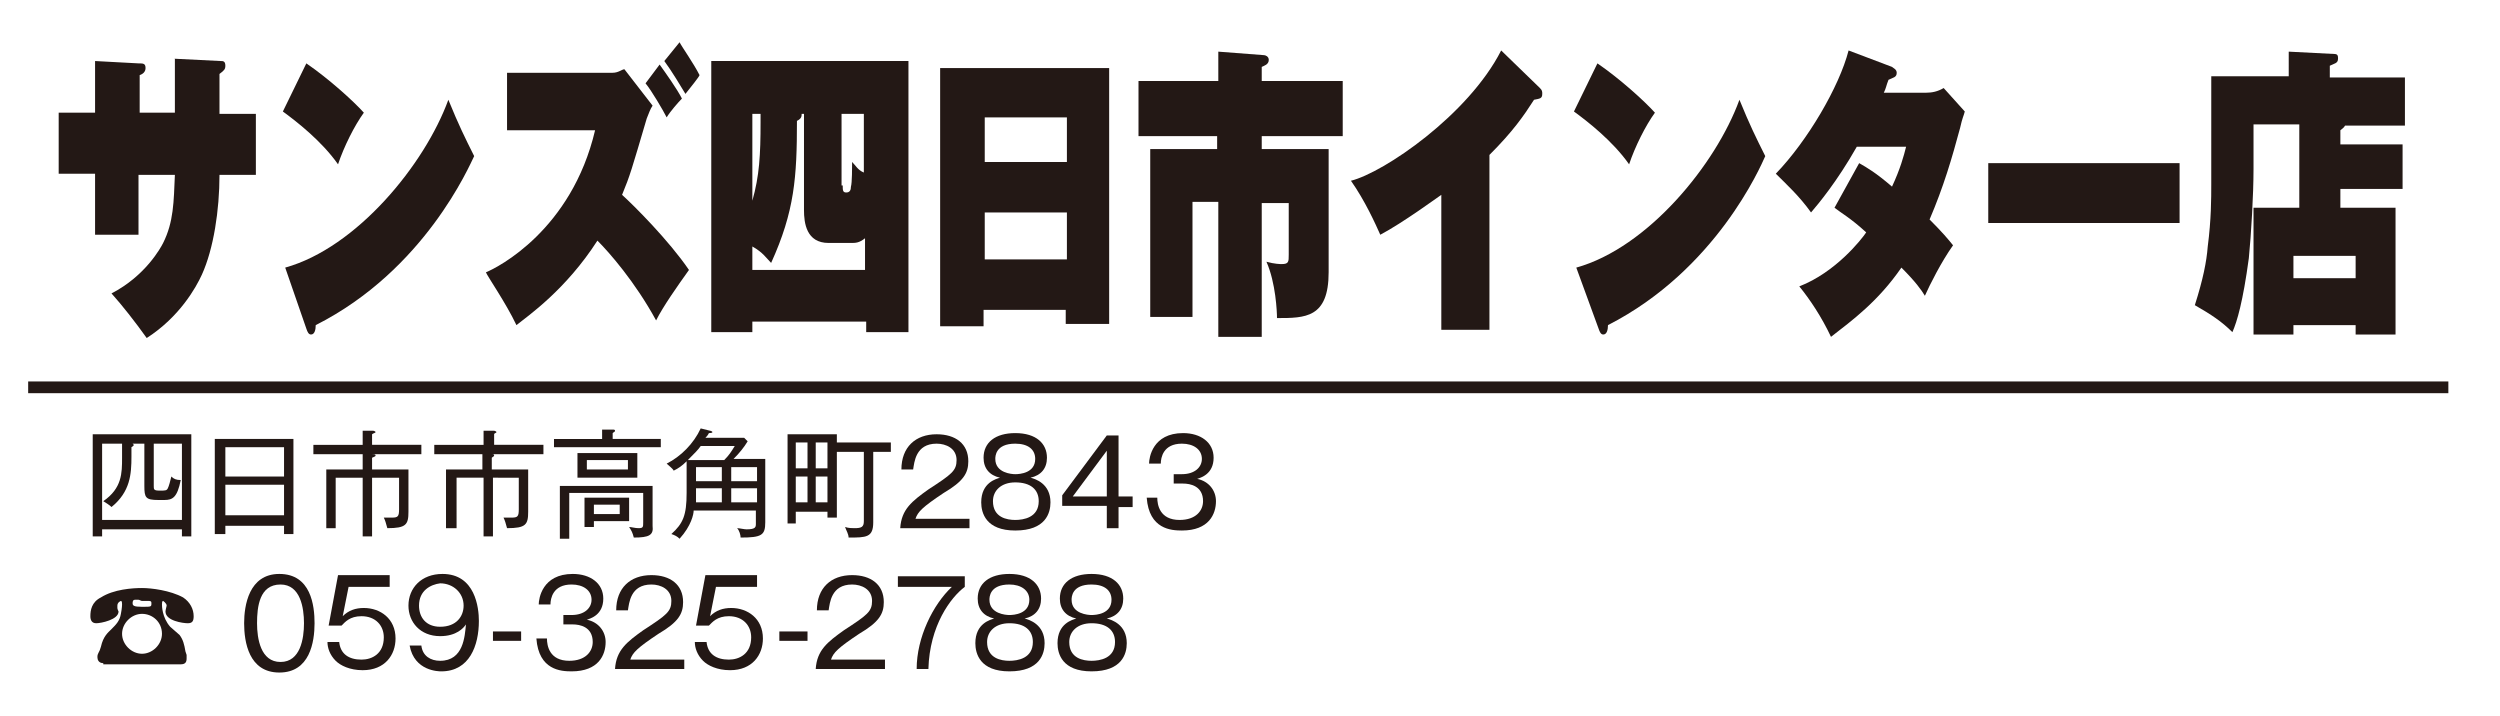 <?xml version="1.0" encoding="utf-8"?>
<!-- Generator: Adobe Illustrator 22.1.0, SVG Export Plug-In . SVG Version: 6.00 Build 0)  -->
<svg version="1.1" id="レイヤー_1" xmlns="http://www.w3.org/2000/svg" xmlns:xlink="http://www.w3.org/1999/xlink" x="0px"
	 y="0px" viewBox="0 0 213 61" style="enable-background:new 0 0 213 61;" xml:space="preserve">
<style type="text/css">
	.st0{fill:#FFFFFF;}
	.st1{fill:#231815;}
	.st2{fill:none;stroke:#231815;stroke-miterlimit:10;}
</style>
<g>
	<rect y="0" class="st0" width="213" height="61"/>
	<g>
		<g>
			<path class="st1" d="M14.8,5l4,0.2c0.2,0,0.4,0,0.4,0.4c0,0.3-0.1,0.4-0.5,0.7v3.4h3.1v5.2h-3.1c0,3-0.5,6.3-1.5,8.5
				c-0.5,1.1-1.9,3.6-4.7,5.4c-1-1.4-2.1-2.8-3-3.8c2.9-1.5,4.2-3.9,4.4-4.3c0.9-1.8,0.9-3.5,1-5.8h-3.1V20H8.1v-5.2H5V9.6h3.1V5.2
				l3.7,0.2c0.4,0,0.6,0,0.6,0.4c0,0.3-0.2,0.5-0.5,0.6v3.2h3V5z"/>
			<path class="st1" d="M26.1,5.4c1.9,1.3,4,3.2,4.9,4.2c-0.8,1.1-1.7,2.9-2.2,4.4c-1.4-2-3.6-3.7-4.7-4.5L26.1,5.4z M24.3,22.8
				c6.1-1.7,11.9-8.8,13.9-14.3c0.9,2.2,1.4,3.2,2.2,4.8C40,14.1,36.2,23,26.9,27.7c0,0.4-0.1,0.8-0.4,0.8c-0.2,0-0.3-0.2-0.4-0.5
				L24.3,22.8z"/>
			<path class="st1" d="M43.2,11.2v-5h9c0.5,0,0.8-0.3,1-0.3L55.6,9c-0.2,0.3-0.3,0.6-0.5,1.1c-1.3,4.4-1.4,4.8-2.1,6.5
				c1,0.9,4,3.9,5.7,6.4c-1,1.4-2.2,3.1-2.8,4.3c-1.8-3.3-4-5.8-5-6.8c-2.7,4.2-5.9,6.4-6.9,7.2c-0.9-1.9-2.5-4.2-2.6-4.5
				c1-0.4,7.3-3.6,9.3-12.1H43.2z M56.2,5.5c0.5,0.7,1.5,2.1,1.9,2.9c-0.3,0.3-1,1.1-1.3,1.6c-0.3-0.6-1.3-2.3-1.8-2.9L56.2,5.5z
				 M57.9,3.6c0.2,0.4,1.2,1.8,1.7,2.8c0,0.1-0.8,1.1-1.2,1.6c-0.3-0.5-1.2-2-1.8-2.8L57.9,3.6z"/>
			<path class="st1" d="M64.1,27.4v0.9h-3.5V5.2h16.8v23.1h-3.6v-0.9H64.1z M73.7,23v-2.7c-0.5,0.4-0.8,0.4-1.2,0.4h-1.9
				c-1.9,0-2.1-1.7-2.1-2.8V9.7h-0.2c0,0.2,0,0.4-0.4,0.6c0,4.8-0.2,7.7-2.2,12.1C65.3,22,65,21.5,64.1,21V23H73.7z M64.8,9.7h-0.7
				v7.4c0.6-2.1,0.7-3.9,0.7-6.7V9.7z M71.8,15.8c0,0.4,0,0.6,0.3,0.6s0.4-0.2,0.4-0.5c0.1-0.3,0.1-1.7,0.1-2.1
				c0.3,0.3,0.5,0.7,1,0.9V9.7h-1.9V15.8z"/>
			<path class="st1" d="M83.8,26.5v1.3h-3.7V5.8h14.4v21.8h-3.7v-1.2H83.8z M90.9,13.8V10h-7v3.8H90.9z M90.9,22.1v-4h-7v4H90.9z"/>
			<path class="st1" d="M114.4,6.9v4.7h-6.9v1.1h5.7v10.5c0,3.9-2,3.9-4.4,3.9c0-0.5-0.1-3-0.9-4.8c0.7,0.2,1.2,0.2,1.3,0.2
				c0.6,0,0.6-0.2,0.6-0.8v-4.4h-2.3v11.4h-3.7V17.2h-2.2V27h-3.6V12.7h5.7v-1.1H97V6.9h6.8V4.4l3.9,0.3c0.1,0,0.4,0.1,0.4,0.4
				c0,0.4-0.4,0.5-0.6,0.6v1.2H114.4z"/>
			<path class="st1" d="M126.9,28.1h-4.1V16.6c-0.3,0.2-3.3,2.4-5.2,3.4c-0.4-0.9-1.3-2.9-2.5-4.6c2.8-0.7,10-5.6,12.8-11.1l3.3,3.2
				c0.2,0.2,0.2,0.3,0.2,0.5c0,0.4-0.2,0.4-0.7,0.5c-0.9,1.4-1.8,2.7-3.8,4.7V28.1z"/>
			<path class="st1" d="M136.1,5.4c1.9,1.3,4,3.2,4.9,4.2c-0.8,1.1-1.7,2.9-2.2,4.4c-1.4-2-3.6-3.7-4.7-4.5L136.1,5.4z M134.3,22.8
				c6.1-1.7,11.9-8.8,13.9-14.3c0.9,2.2,1.4,3.2,2.2,4.8c-0.4,0.9-4.2,9.7-13.4,14.4c0,0.4-0.1,0.8-0.4,0.8c-0.2,0-0.3-0.2-0.4-0.5
				L134.3,22.8z"/>
			<path class="st1" d="M158.4,13.9c0.7,0.4,1.4,0.8,2.8,2c0.7-1.5,1-2.6,1.2-3.4h-4.2c-1.7,3-3.3,4.9-3.9,5.6c-1-1.4-2.1-2.4-3-3.3
				c2.7-2.8,5.4-7.4,6.2-10.5l3.7,1.4c0.1,0.1,0.4,0.2,0.4,0.5c0,0.4-0.3,0.4-0.7,0.6c-0.2,0.5-0.2,0.7-0.4,1.1h3.6
				c0.5,0,1-0.1,1.5-0.4l1.8,2c-0.1,0.4-0.2,0.5-0.4,1.4c-0.7,2.6-1.4,5-2.6,7.8c1.1,1.1,1.6,1.7,2,2.2c-1,1.4-2,3.4-2.4,4.3
				c-0.3-0.5-0.8-1.2-2-2.4c-2,2.9-4.2,4.5-6,5.9c-0.8-1.7-1.8-3.2-2.7-4.3c3.1-1.2,5.3-4,5.7-4.6c-1.3-1.2-2.2-1.7-2.7-2.1
				L158.4,13.9z"/>
			<path class="st1" d="M185.7,13.9V19h-16.3v-5.1H185.7z"/>
			<path class="st1" d="M204.7,12.2v3.9h-5.3v1.6h4.7v10.8h-3.4v-0.8h-5.3v0.8H192V17.7h3.9v-7.1H192v3.8c0,2.2-0.2,5.6-0.4,7.6
				c-0.5,3.7-1,5.4-1.4,6.3c-0.9-0.9-1.8-1.5-3.2-2.3c0.7-2.2,1-3.7,1.1-5c0.3-2.3,0.3-4.1,0.3-5.3V6.5h6.6V4.4l3.9,0.2
				c0.3,0,0.3,0.2,0.3,0.4c0,0.4-0.3,0.4-0.7,0.6v1h6.4v4.1h-5.1c-0.1,0.2-0.3,0.3-0.4,0.4v1.2H204.7z M195.4,23.7h5.3v-1.9h-5.3
				V23.7z"/>
		</g>
		<g>
			<g>
				<path class="st1" d="M15.5,45.7v-0.6H8.7v0.6H7.9v-8.7h8.4v8.7H15.5z M15.5,37.8h-2.4v3.6c0,0.3,0,0.4,0.5,0.4
					c0.5,0,0.6,0,0.7-0.2c0.1-0.2,0.2-0.6,0.3-1c0.2,0.2,0.4,0.3,0.8,0.3c-0.3,1.5-0.7,1.7-1.4,1.7h-0.5c-1.1,0-1.2-0.2-1.2-1.2
					v-3.6h-1c0,0,0.1,0.1,0.1,0.1c0,0.1-0.2,0.2-0.2,0.2v0.8c0,1.5-0.1,3-1.7,4.3c-0.2-0.2-0.4-0.3-0.7-0.5c1.6-1.1,1.6-2.4,1.6-3.7
					v-1.2H8.7v6.5h6.8V37.8z"/>
				<path class="st1" d="M24.2,45.4v-0.6h-5v0.7h-0.9v-8.1h6.7v8.1H24.2z M24.2,38.1h-5v2.5h5V38.1z M24.2,41.3h-5v2.6h5V41.3z"/>
				<path class="st1" d="M31.3,38.6l0.4,0.1c0.1,0,0.3,0,0.3,0.1c0,0.1-0.1,0.1-0.3,0.2V40h3.1v3.6c0,1.1-0.2,1.4-1.8,1.4
					c-0.1-0.4-0.2-0.7-0.3-0.9c0.1,0,0.3,0,0.7,0c0.5,0,0.6-0.1,0.6-0.7v-2.7h-2.3v5h-0.8v-5h-2.3V45h-0.8v-5h3.1v-1.3h-4.2v-0.8
					h4.2v-1.2l0.9,0c0.1,0,0.2,0.1,0.2,0.1c0,0.1-0.2,0.1-0.3,0.2v0.9h4.2v0.8H31.3z"/>
				<path class="st1" d="M41.5,38.6l0.4,0.1c0.1,0,0.2,0,0.2,0.1c0,0.1-0.1,0.1-0.2,0.2V40h3.1v3.6c0,1.1-0.2,1.4-1.8,1.4
					c-0.1-0.4-0.2-0.7-0.3-0.9c0.1,0,0.3,0,0.7,0c0.5,0,0.6-0.1,0.6-0.7v-2.7H42v5h-0.8v-5h-2.3V45H38v-5h3.1v-1.3H37v-0.8h4.2v-1.2
					l0.9,0c0.1,0,0.2,0.1,0.2,0.1c0,0.1-0.2,0.1-0.2,0.2v0.9h4.2v0.8H41.5z"/>
				<path class="st1" d="M47.2,38.1v-0.7h4.1v-0.8l0.9,0c0.1,0,0.2,0,0.2,0.1c0,0.1-0.1,0.1-0.2,0.2v0.5h4.1v0.7H47.2z M54,45.8
					c-0.1-0.4-0.2-0.6-0.4-0.9c0.2,0,0.5,0.1,0.8,0.1c0.4,0,0.4-0.1,0.4-0.5v-2.5h-6.3v3.9h-0.8v-4.5h7.9v3.4
					C55.7,45.6,55.3,45.8,54,45.8z M49.2,40.7v-2.1h5.1v2.1H49.2z M50.6,44.4v0.5h-0.8v-2.5h3.8v2H50.6z M53.5,39.2H50v0.8h3.5V39.2
					z M52.8,43h-2.2v0.8h2.2V43z"/>
				<path class="st1" d="M63.1,45.8c0-0.2-0.1-0.6-0.3-0.8c0.2,0,0.6,0.1,0.8,0.1c0.8,0,0.8-0.2,0.8-0.5v-1.1h-5.3
					c0,0.3-0.2,1.3-1.2,2.4c-0.2-0.2-0.4-0.3-0.7-0.4c1-0.9,1.3-1.6,1.3-3.5v-2.7c-0.4,0.4-0.7,0.6-1.1,0.8
					c-0.1-0.2-0.4-0.4-0.6-0.6c1.2-0.6,2.3-1.7,2.9-3l0.8,0.2c0.1,0,0.2,0.1,0.2,0.1c0,0.1-0.2,0.1-0.3,0.1
					c-0.1,0.2-0.2,0.3-0.3,0.4h3.3l0.3,0.3c-0.3,0.5-0.7,1-1.2,1.5h2.7v5.4C65.2,45.6,64.9,45.8,63.1,45.8z M59.7,38
					c-0.2,0.3-0.5,0.6-1.1,1.2h3.1c0.4-0.4,0.6-0.7,0.9-1.2H59.7z M61.5,41.6h-2.2v0.3c0,0.3,0,0.7,0,0.9h2.2V41.6z M61.5,39.8h-2.2
					V41h2.2V39.8z M64.5,39.8h-2.2V41h2.2V39.8z M64.5,41.6h-2.2v1.2h2.2V41.6z"/>
				<path class="st1" d="M74.4,38.5v6c0,1.3-0.6,1.3-2.1,1.3c0-0.3-0.2-0.6-0.3-0.9c0.3,0.1,0.6,0.1,0.8,0.1c0.6,0,0.8-0.1,0.8-0.6
					v-5.9h-2.3v5.6h-0.8v-0.5h-2.7v1h-0.7V37h4.2v0.7h4.6v0.8H74.4z M68.8,37.7h-1v2.2h1V37.7z M68.8,40.6h-1v2.2h1V40.6z
					 M70.5,37.7h-1v2.2h1V37.7z M70.5,40.6h-1v2.2h1V40.6z"/>
				<path class="st1" d="M82.6,44.1V45h-5.9c0.1-1.6,1-2.3,2.4-3.3c2-1.3,2.4-1.6,2.4-2.5c0-1-0.9-1.4-1.7-1.4c-1.8,0-1.9,1.6-2,2.2
					h-1c0-1.9,1.2-3,3-3c1.6,0,2.7,0.8,2.7,2.3c0,1-0.4,1.7-2.1,2.7c-1.8,1.2-2.2,1.6-2.4,2.2H82.6z"/>
				<path class="st1" d="M89.5,42.8c0,0.9-0.4,2.4-3,2.4c-2.5,0-2.9-1.5-2.9-2.4c0-1.7,1.3-2,1.6-2.1c-0.9-0.2-1.4-0.8-1.4-1.7
					c0-1.3,1-2.1,2.7-2.1c1.8,0,2.7,0.9,2.7,2.1c0,0.9-0.5,1.5-1.4,1.7C88.2,40.8,89.5,41.2,89.5,42.8z M84.6,42.7
					c0,1.4,1.2,1.6,1.9,1.6c0.7,0,2-0.2,2-1.6c0-1-0.7-1.6-2-1.6C85.3,41.1,84.6,41.8,84.6,42.7z M84.8,39.1c0,1.2,1.4,1.3,1.7,1.3
					c0.4,0,1.7-0.1,1.7-1.3c0-0.8-0.6-1.3-1.7-1.3C84.8,37.8,84.8,38.9,84.8,39.1z"/>
				<path class="st1" d="M95.3,42.3h1.2v0.9h-1.2V45h-1v-1.9h-3.8v-0.9l3.8-5.1h1V42.3z M94.3,42.3v-3.9l-2.9,3.9H94.3z"/>
				<path class="st1" d="M98.6,42.4c0,0.6,0.2,1.9,1.9,1.9c1.4,0,2-0.8,2-1.6c0-1.3-1.1-1.5-1.7-1.5H100v-0.8h0.7
					c1.1,0,1.7-0.6,1.7-1.3c0-0.8-0.7-1.3-1.7-1.3c-1.6,0-1.8,1.2-1.8,1.7h-1c0-0.5,0.3-2.6,2.9-2.6c1.5,0,2.6,0.8,2.6,2.1
					c0,1.4-1.1,1.7-1.4,1.8c1,0.2,1.6,1,1.6,1.9c0,1.1-0.6,2.5-2.9,2.5c-0.9,0-2.8-0.1-3-2.8H98.6z"/>
				<path class="st1" d="M8.8,56.5c-0.4,0-0.5-0.3-0.5-0.5c0-0.2,0-0.2,0.2-0.6c0,0,0.1-0.3,0.1-0.3c0.2-0.9,0.6-1.2,0.9-1.5
					c0.4-0.4,0.7-0.7,0.8-1.3c0.1-0.5,0.1-0.8,0.1-0.8c0-0.1,0-0.3-0.1-0.3c0,0-0.3,0.1-0.3,0.4c0,0.1,0,0.1,0,0.2
					c0,0.1,0.1,0.3,0.1,0.3c0,0.7-1.5,1-1.9,1c-0.4,0-0.5-0.3-0.5-0.6c0-0.5,0.1-1.2,0.9-1.6c1.1-0.7,2.7-0.8,3.5-0.8
					c0.8,0,2.4,0.2,3.5,0.8c0.6,0.4,0.9,1,0.9,1.6c0,0.4-0.1,0.6-0.5,0.6c-0.4,0-1.9-0.2-1.9-1c0-0.1,0.1-0.5,0.1-0.5
					c0-0.2-0.3-0.4-0.3-0.4c-0.1,0-0.1,0.2-0.1,0.3c0,0.1,0,1.1,0.7,1.9c0.1,0.1,0.7,0.6,0.8,0.7c0.3,0.4,0.4,0.8,0.5,1.4
					c0,0,0.1,0.3,0.1,0.3c0,0.1,0,0.2,0,0.3c0,0.3-0.1,0.5-0.5,0.5H8.8z M10.4,54c0,0.9,0.8,1.7,1.7,1.7s1.7-0.8,1.7-1.7
					c0-1-0.8-1.7-1.7-1.7C11.2,52.3,10.4,53.1,10.4,54z M11.8,51.1c0,0-0.3,0-0.3,0c-0.2,0-0.2,0.2-0.2,0.3c0,0.2,0.1,0.3,0.8,0.3
					c0.8,0,0.8,0,0.8-0.3c0-0.1,0-0.2-0.2-0.2c0,0-0.2,0-0.2,0c-0.1,0-0.3,0-0.4,0S11.9,51.1,11.8,51.1z"/>
				<path class="st1" d="M26.8,53.1c0,1.6-0.4,4.2-3,4.2c-2.6,0-3-2.6-3-4.2c0-1.5,0.4-4.2,3-4.2C26.5,48.9,26.8,51.6,26.8,53.1z
					 M21.9,53.1c0,1.3,0.3,3.3,2,3.3c1.7,0,2-2,2-3.3c0-1.3-0.3-3.3-2-3.3C22.1,49.8,21.9,51.7,21.9,53.1z"/>
				<path class="st1" d="M33.3,50h-3.6l-0.5,2.5c0.5-0.5,1.1-0.7,1.8-0.7c1.4,0,2.7,0.9,2.7,2.6c0,1.4-0.9,2.7-2.8,2.7
					c-1.1,0-1.9-0.4-2.3-0.8c-0.5-0.5-0.7-1.1-0.7-1.6h1c0.1,1,0.8,1.5,1.9,1.5c0.9,0,1.9-0.5,1.9-1.9c0-1-0.7-1.8-1.9-1.8
					c-1,0-1.4,0.5-1.7,0.8h-1.1l0.8-4.3h4.4V50z"/>
				<path class="st1" d="M35.9,55c0.1,0.9,0.8,1.3,1.6,1.3c2,0,2.1-2.1,2.2-3.1c-0.2,0.3-0.8,1-2.2,1c-1.7,0-2.7-1.2-2.7-2.6
					c0-1.5,1.1-2.7,2.9-2.7c2.8,0,3.1,2.9,3.1,4c0,2.1-0.8,4.3-3.2,4.3c-0.2,0-2.3,0-2.7-2.2H35.9z M35.7,51.6c0,1,0.6,1.8,1.8,1.8
					c1.4,0,2-0.9,2-1.8c0-1.1-0.9-1.9-2-1.9C36.7,49.8,35.7,50.3,35.7,51.6z"/>
				<path class="st1" d="M44.4,54.6h-2.4v-0.8h2.4V54.6z"/>
				<path class="st1" d="M46.6,54.4c0,0.6,0.2,1.9,1.9,1.9c1.4,0,2-0.8,2-1.6c0-1.3-1.1-1.5-1.7-1.5h-0.8v-0.8h0.7
					c1.1,0,1.7-0.6,1.7-1.3c0-0.8-0.7-1.3-1.7-1.3c-1.6,0-1.8,1.2-1.8,1.7h-1c0-0.5,0.3-2.6,2.9-2.6c1.5,0,2.6,0.8,2.6,2.1
					c0,1.4-1.1,1.7-1.4,1.8c1,0.2,1.6,1,1.6,1.9c0,1.1-0.6,2.5-2.9,2.5c-0.9,0-2.8-0.1-3-2.8H46.6z"/>
				<path class="st1" d="M58.3,56.1V57h-5.9c0.1-1.6,1-2.3,2.4-3.3c2-1.3,2.4-1.6,2.4-2.5c0-1-0.9-1.4-1.7-1.4c-1.8,0-1.9,1.6-2,2.2
					h-1c0-1.9,1.2-3,3-3c1.6,0,2.7,0.8,2.7,2.3c0,1-0.4,1.7-2.1,2.7c-1.8,1.2-2.2,1.6-2.4,2.2H58.3z"/>
				<path class="st1" d="M64.6,50h-3.6l-0.5,2.5c0.5-0.5,1.1-0.7,1.8-0.7c1.4,0,2.7,0.9,2.7,2.6c0,1.4-0.9,2.7-2.8,2.7
					c-1.1,0-1.9-0.4-2.3-0.8c-0.5-0.5-0.7-1.1-0.7-1.6h1c0.1,1,0.8,1.5,1.9,1.5c0.9,0,1.9-0.5,1.9-1.9c0-1-0.7-1.8-1.9-1.8
					c-1,0-1.4,0.5-1.7,0.8h-1.1l0.8-4.3h4.4V50z"/>
				<path class="st1" d="M68.8,54.6h-2.4v-0.8h2.4V54.6z"/>
				<path class="st1" d="M75.4,56.1V57h-5.9c0.1-1.6,1-2.3,2.4-3.3c2-1.3,2.4-1.6,2.4-2.5c0-1-0.9-1.4-1.7-1.4c-1.8,0-1.9,1.6-2,2.2
					h-1c0-1.9,1.2-3,3-3c1.6,0,2.7,0.8,2.7,2.3c0,1-0.4,1.7-2.1,2.7c-1.8,1.2-2.2,1.6-2.4,2.2H75.4z"/>
				<path class="st1" d="M82.2,49.1V50c-1.2,0.9-3,3.3-3.1,7h-1c0-2.7,1.4-5.5,3-7h-4.6v-0.9H82.2z"/>
				<path class="st1" d="M89,54.8c0,0.9-0.4,2.4-3,2.4c-2.5,0-2.9-1.5-2.9-2.4c0-1.7,1.3-2,1.6-2.1c-0.9-0.2-1.4-0.8-1.4-1.7
					c0-1.3,1-2.1,2.7-2.1c1.8,0,2.7,0.9,2.7,2.1c0,0.9-0.5,1.5-1.4,1.7C87.7,52.8,89,53.2,89,54.8z M84.1,54.7
					c0,1.4,1.2,1.6,1.9,1.6c0.7,0,2-0.2,2-1.6c0-1-0.7-1.6-2-1.6C84.8,53.1,84.1,53.8,84.1,54.7z M84.3,51.1c0,1.2,1.4,1.3,1.7,1.3
					c0.4,0,1.7-0.1,1.7-1.3c0-0.8-0.7-1.3-1.7-1.3C84.3,49.8,84.3,50.9,84.3,51.1z"/>
				<path class="st1" d="M96,54.8c0,0.9-0.4,2.4-3,2.4c-2.5,0-2.9-1.5-2.9-2.4c0-1.7,1.3-2,1.6-2.1c-0.9-0.2-1.4-0.8-1.4-1.7
					c0-1.3,1-2.1,2.7-2.1c1.8,0,2.7,0.9,2.7,2.1c0,0.9-0.5,1.5-1.4,1.7C94.7,52.8,96,53.2,96,54.8z M91.1,54.7
					c0,1.4,1.2,1.6,1.9,1.6c0.7,0,2-0.2,2-1.6c0-1-0.7-1.6-2-1.6C91.8,53.1,91.1,53.8,91.1,54.7z M91.3,51.1c0,1.2,1.4,1.3,1.7,1.3
					c0.4,0,1.7-0.1,1.7-1.3c0-0.8-0.6-1.3-1.7-1.3C91.3,49.8,91.3,50.9,91.3,51.1z"/>
			</g>
		</g>
	</g>
	<line class="st2" x1="2.4" y1="33" x2="208.6" y2="33"/>
</g>
</svg>
